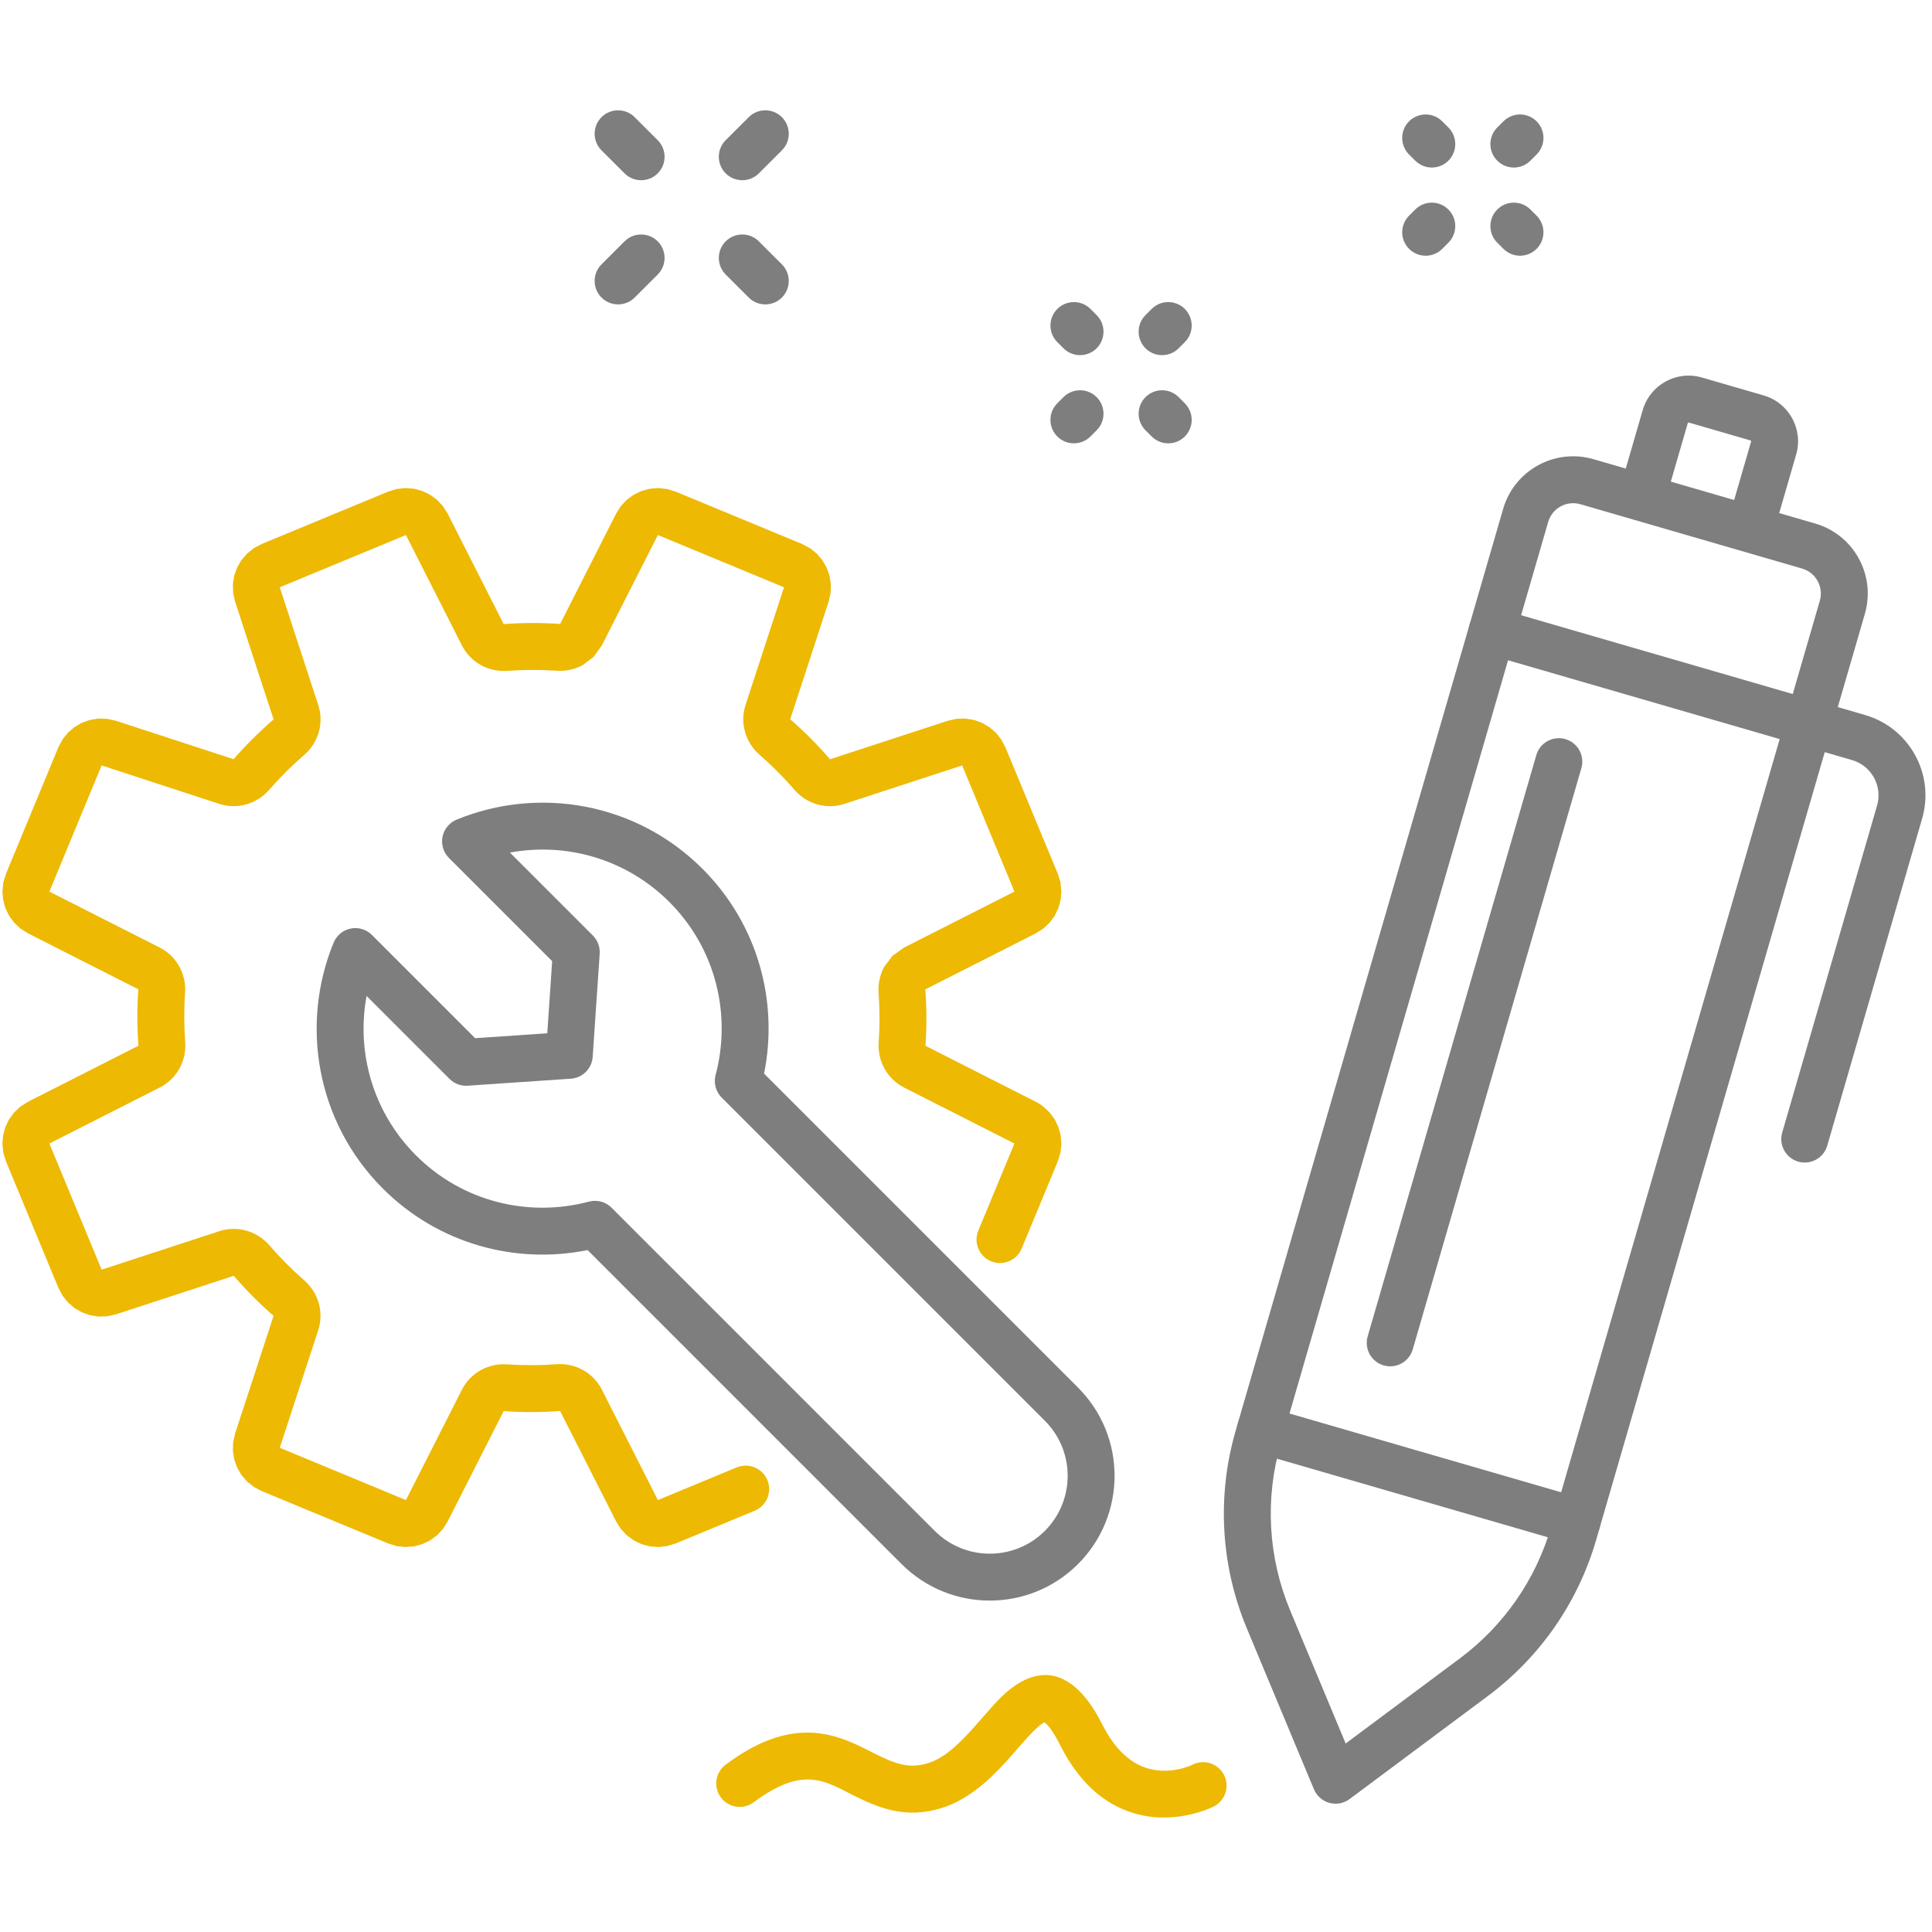 <?xml version="1.0" encoding="UTF-8" standalone="no"?><!DOCTYPE svg PUBLIC "-//W3C//DTD SVG 1.1//EN" "http://www.w3.org/Graphics/SVG/1.1/DTD/svg11.dtd"><svg width="100%" height="100%" viewBox="0 0 233 233" version="1.1" xmlns="http://www.w3.org/2000/svg" xmlns:xlink="http://www.w3.org/1999/xlink" xml:space="preserve" xmlns:serif="http://www.serif.com/" style="fill-rule:evenodd;clip-rule:evenodd;stroke-linejoin:round;stroke-miterlimit:2;"><rect id="Projekt" x="0" y="0" width="232.5" height="232.5" style="fill:none;"/><g><path d="M95.324,86.764l-0.001,0c0,0 0.001,0 0.001,0Zm-78.632,39.318l0,0c0,0 0,0 0,0Zm11.501,-34.515c-0.008,-0.007 0.015,-0.044 0.009,-0.038c1.463,-1.684 3.058,-3.27 4.768,-4.748l0.004,-0.003c0.008,-0.007 0.034,0.015 0.031,0.004l-0.001,-0.002l-4.65,-14.221l-0.237,-1.055l-0.031,-1.057l0.162,-1.025l0.344,-0.968l0.514,-0.89l0.673,-0.788l0.822,-0.662c-0,0 0.95,-0.504 0.951,-0.505l15.26,-6.322l1.032,-0.316l1.049,-0.113l1.034,0.083l0.992,0.267l0.927,0.442l0.839,0.611l0.724,0.769c0,0 0.574,0.908 0.576,0.91c0,0 6.769,13.343 6.768,13.343c-0.004,-0.012 0.04,-0.023 0.031,-0.023c2.253,-0.163 4.5,-0.168 6.723,-0.015c0.003,0.001 0.007,0.001 0.011,0.001c0.013,0.001 0.012,0.044 0.018,0.032c0.001,-0.003 0.003,-0.007 0.005,-0.01l6.764,-13.325l0.577,-0.913l0.724,-0.769l0.839,-0.611l0.927,-0.442l0.992,-0.267l1.034,-0.083l1.049,0.113l1.032,0.316l15.259,6.322l0.953,0.506l0.822,0.662l0.673,0.79l0.513,0.891l0.342,0.968l0.161,1.025l-0.032,1.055c-0,0 -0.236,1.048 -0.236,1.05l-4.642,14.21l-0.002,0.005c0.004,-0.011 0.043,0.001 0.034,-0.007l0.006,0.006c1.684,1.467 3.269,3.057 4.746,4.766c0.008,0.011 -0.012,0.041 0.001,0.037l0.003,-0.001l14.22,-4.646l1.054,-0.236l1.055,-0.033l1.024,0.161l0.969,0.342l0.891,0.513l0.791,0.673l0.663,0.823c-0,0 0.502,0.948 0.504,0.951l6.325,15.266l0.315,1.031l0.111,1.049l-0.083,1.033l-0.267,0.99l-0.441,0.925l-0.608,0.837l-0.766,0.724l-0.908,0.579l-0.007,0.004l-13.345,6.77c-0.003,0.002 -0.006,0.003 -0.01,0.005c0.011,-0.006 0.03,0.025 0.032,0.019c0.163,2.252 0.168,4.499 0.015,6.727l-0,0.001c-0.001,0.015 -0.032,0.028 -0.019,0.035l13.323,6.759l0.003,0.002c0.326,0.166 0.629,0.36 0.909,0.577l0.767,0.722l0.61,0.838l0.443,0.926l0.269,0.991l0.083,1.033l-0.111,1.049l-0.314,1.031l-0.002,0.005l-4.363,10.529c-0.598,1.442 -2.254,2.127 -3.696,1.53c-1.442,-0.598 -2.127,-2.254 -1.53,-3.696l4.352,-10.502l-13.306,-6.751l-0.003,-0.002c-2.038,-1.037 -3.216,-3.188 -3.058,-5.465c0.134,-1.964 0.13,-3.945 -0.014,-5.928c-0.082,-1.126 0.166,-2.225 0.681,-3.172l1,-1.321c-0,-0 1.372,-0.979 1.38,-0.987c0,0 12.792,-6.489 13.321,-6.758l-6.303,-15.215l-14.197,4.638c-2.18,0.714 -4.536,0.025 -6.039,-1.709l-0.002,-0.003c-1.302,-1.506 -2.699,-2.908 -4.176,-4.195c-1.728,-1.495 -2.42,-3.864 -1.707,-6.032l4.634,-14.184l-15.21,-6.302c-0.313,0.616 -6.754,13.305 -6.748,13.294l-0.99,1.389l-1.321,1c-0.944,0.516 -2.043,0.764 -3.162,0.683c-1.959,-0.135 -3.94,-0.131 -5.924,0.013c-2.29,0.167 -4.443,-1.013 -5.482,-3.053l-0.001,-0.003l-6.758,-13.323l-15.215,6.303l4.642,14.195c0.715,2.182 0.021,4.549 -1.712,6.041c-1.505,1.3 -2.91,2.696 -4.197,4.179l-0.003,0.003c-1.501,1.724 -3.856,2.413 -6.032,1.7l-14.18,-4.634l-6.304,15.215l13.307,6.749l0.004,0.002c2.038,1.037 3.215,3.188 3.058,5.466l-0.001,0.005c-0.139,1.958 -0.129,3.937 0.014,5.922c0.167,2.282 -1.016,4.439 -3.057,5.478l-0.004,0.002l-13.321,6.758l6.304,15.215l14.193,-4.643c0.003,-0.001 0.006,-0.002 0.009,-0.003c2.175,-0.704 4.534,-0.018 6.033,1.712l0.003,0.003c1.301,1.506 2.698,2.912 4.172,4.196c1.732,1.5 2.417,3.851 1.713,6.028c-0.001,0.003 -0.002,0.006 -0.003,0.009l-4.637,14.178l15.214,6.305c0.314,-0.619 6.753,-13.307 6.75,-13.302c1.03,-2.041 3.184,-3.224 5.466,-3.067l0.006,0.001c1.959,0.139 3.936,0.134 5.918,-0.013l0.004,-0.001c2.28,-0.167 4.444,1.018 5.482,3.057l0.002,0.004l6.758,13.321l9.51,-3.94c1.443,-0.597 3.098,0.089 3.696,1.531c0.597,1.442 -0.089,3.098 -1.531,3.696l-9.531,3.948l-1.033,0.317l-1.05,0.114l-1.035,-0.082l-0.993,-0.268l-0.928,-0.443l-0.839,-0.611l-0.724,-0.77c0,0 -0.572,-0.905 -0.575,-0.909l-6.768,-13.341c0.005,0.01 -0.036,0.018 -0.029,0.018c-2.253,0.168 -4.501,0.173 -6.732,0.014c-0.012,-0.005 -0.018,-0.039 -0.024,-0.027l-0.003,0.005l-6.763,13.327l-0.577,0.913l-0.724,0.77l-0.839,0.611l-0.928,0.443l-0.992,0.268l-1.035,0.082l-1.051,-0.114c0,0 -1.026,-0.315 -1.029,-0.316l-15.255,-6.322l-0.954,-0.505l-0.822,-0.66l-0.674,-0.788l-0.514,-0.89l-0.344,-0.968l-0.163,-1.026l0.031,-1.056c0,-0 0.236,-1.052 0.236,-1.053c0,-0 4.644,-14.201 4.644,-14.201c0.003,-0.012 -0.025,-0.003 -0.035,-0.012l-0.005,-0.004c-1.679,-1.462 -3.264,-3.057 -4.742,-4.767c-0.008,-0.012 -0.003,-0.037 -0.016,-0.033l-14.211,4.649l-1.052,0.235l-1.055,0.033l-1.025,-0.162l-0.969,-0.342l-0.891,-0.513l-0.79,-0.674l-0.662,-0.823c-0,0 -0.501,-0.946 -0.504,-0.95l-6.324,-15.264l-0.001,-0.004l-0.314,-1.029l-0.113,-1.047l0.083,-1.033l0.266,-0.991l0.442,-0.927l0.61,-0.839l0.767,-0.723l0.91,-0.578l0.003,-0.002c0,0 13.342,-6.768 13.341,-6.768c-0.01,0.003 -0.018,-0.034 -0.018,-0.024l0,-0.003c-0.163,-2.257 -0.172,-4.504 -0.014,-6.729c0.003,-0.014 0.031,-0.027 0.019,-0.033l-13.327,-6.759l-0.004,-0.002l-0.911,-0.579l-0.768,-0.725l-0.609,-0.839l-0.441,-0.927l-0.266,-0.99l-0.083,-1.033l0.113,-1.048l0.315,-1.03l6.322,-15.26l0.506,-0.954l0.662,-0.824l0.79,-0.673l0.891,-0.513l0.969,-0.343l1.025,-0.161l1.055,0.033l1.052,0.235l14.205,4.642Z" style="fill:#edb903;"/><path d="M130.01,167.344c5.877,5.877 5.877,15.404 0,21.281c-5.876,5.876 -15.404,5.876 -21.28,-0c-0,-0 -37.864,-37.864 -37.864,-37.864c-8.65,1.751 -17.984,-0.709 -24.697,-7.422l-0.001,-0c-8.015,-8.02 -9.99,-19.788 -5.931,-29.658c0.36,-0.875 1.133,-1.512 2.06,-1.698c0.928,-0.186 1.887,0.105 2.556,0.773l12.45,12.45l8.698,-0.591l0.591,-8.698l-12.45,-12.45c-0.669,-0.669 -0.959,-1.628 -0.773,-2.555c0.185,-0.928 0.823,-1.701 1.697,-2.061c9.871,-4.059 21.639,-2.088 29.659,5.932c6.713,6.713 9.173,16.047 7.422,24.697l37.863,37.864Zm-42.975,-34.975c-0.713,-0.714 -0.993,-1.753 -0.733,-2.728c1.919,-7.203 0.077,-15.204 -5.577,-20.858c-5.229,-5.229 -12.469,-7.213 -19.228,-5.961l10.004,10.004c0.577,0.578 0.877,1.377 0.822,2.192l-0.846,12.443c-0.096,1.411 -1.219,2.535 -2.63,2.63l-12.444,0.846c-0.815,0.055 -1.614,-0.244 -2.191,-0.822c-0,0 -10.004,-10.003 -10.004,-10.004c-1.251,6.759 0.735,13.999 5.961,19.229c5.654,5.653 13.655,7.495 20.857,5.576c0.975,-0.259 2.015,0.02 2.728,0.733l38.976,38.976c3.667,3.667 9.613,3.667 13.28,-0c3.668,-3.668 3.668,-9.613 0,-13.281l-38.975,-38.975Z" style="fill:#7e7e7e;"/><path d="M76.541,35.884c-1.104,1.103 -2.896,1.102 -4,-0.002c-1.103,-1.104 -1.102,-2.897 0.002,-4l2.779,-2.776c1.104,-1.103 2.897,-1.102 4,0.002c1.103,1.105 1.102,2.897 -0.002,4l-2.779,2.776Z" style="fill:#7e7e7e;"/><path d="M91.517,20.908c-1.104,1.103 -2.897,1.102 -4,-0.002c-1.103,-1.105 -1.102,-2.897 0.003,-4l2.778,-2.775c1.105,-1.103 2.897,-1.102 4,0.002c1.103,1.104 1.102,2.897 -0.002,4l-2.779,2.775Z" style="fill:#7e7e7e;"/><path d="M94.296,31.882c1.104,1.103 1.105,2.896 0.002,4c-1.103,1.104 -2.896,1.105 -4,0.002l-2.779,-2.776c-1.104,-1.103 -1.105,-2.895 -0.002,-4c1.104,-1.104 2.896,-1.105 4,-0.002l2.779,2.776Z" style="fill:#7e7e7e;"/><path d="M79.32,16.906c1.104,1.103 1.105,2.895 0.002,4c-1.103,1.104 -2.895,1.105 -4,0.002l-2.778,-2.775c-1.105,-1.103 -1.106,-2.896 -0.003,-4c1.103,-1.104 2.896,-1.105 4,-0.002l2.779,2.775Z" style="fill:#7e7e7e;"/><path d="M132.255,38.004c1.104,1.104 1.103,2.896 -0.001,3.999c-1.104,1.104 -2.896,1.103 -4,-0.001l-0.743,-0.744c-1.104,-1.104 -1.103,-2.896 0.001,-3.999c1.104,-1.104 2.896,-1.103 4,0.001l0.743,0.744Z" style="fill:#7e7e7e;"/><path d="M142.891,48.639c1.104,1.104 1.103,2.896 -0.001,4c-1.104,1.103 -2.897,1.102 -4,-0.002l-0.743,-0.744c-1.104,-1.104 -1.103,-2.896 0.001,-3.999c1.104,-1.104 2.896,-1.103 4,0.001l0.743,0.744Z" style="fill:#7e7e7e;"/><path d="M128.254,47.895c1.104,-1.104 2.896,-1.105 4,-0.001c1.104,1.103 1.105,2.895 0.001,4l-0.743,0.743c-1.104,1.105 -2.896,1.105 -4,0.002c-1.104,-1.104 -1.105,-2.896 -0.001,-4l0.743,-0.744Z" style="fill:#7e7e7e;"/><path d="M138.89,37.26c1.103,-1.104 2.896,-1.105 4,-0.002c1.104,1.104 1.105,2.896 0.001,4l-0.743,0.744c-1.104,1.104 -2.896,1.105 -4,0.002c-1.104,-1.104 -1.105,-2.896 -0.001,-4l0.743,-0.744Z" style="fill:#7e7e7e;"/><path d="M181.314,14.633c1.103,-1.104 2.896,-1.104 4,-0c1.103,1.103 1.103,2.896 -0,4l-0.744,0.743c-1.103,1.104 -2.896,1.104 -4,0c-1.103,-1.104 -1.103,-2.896 0,-4l0.744,-0.743Z" style="fill:#7e7e7e;"/><path d="M170.677,25.268c1.104,-1.104 2.896,-1.105 4,-0.001c1.104,1.103 1.105,2.896 0.001,4l-0.743,0.744c-1.104,1.104 -2.896,1.104 -4,0.001c-1.104,-1.104 -1.105,-2.896 -0.001,-4l0.743,-0.744Z" style="fill:#7e7e7e;"/><path d="M185.314,26.012c1.104,1.104 1.103,2.896 -0.001,4c-1.104,1.103 -2.897,1.103 -4,-0.002l-0.743,-0.744c-1.104,-1.104 -1.103,-2.896 0.001,-3.999c1.104,-1.104 2.896,-1.103 4,0.001l0.743,0.744Z" style="fill:#7e7e7e;"/><path d="M174.678,15.376c1.103,1.104 1.103,2.896 -0,4c-1.104,1.104 -2.896,1.104 -4,0l-0.744,-0.743c-1.103,-1.104 -1.104,-2.896 0,-4c1.104,-1.104 2.896,-1.104 4,-0l0.744,0.743Z" style="fill:#7e7e7e;"/><path d="M185.281,91.065c0.435,-1.499 2.005,-2.363 3.505,-1.928c1.499,0.435 2.363,2.005 1.928,3.505l-20.338,70.098c-0.435,1.499 -2.006,2.363 -3.505,1.928c-1.499,-0.435 -2.363,-2.005 -1.928,-3.505l20.338,-70.098Z" style="fill:#7e7e7e;"/><path d="M125.951,207.704c-0.089,0.052 -0.234,0.139 -0.332,0.209c-0.314,0.226 -0.627,0.512 -0.951,0.834c-1.069,1.063 -2.186,2.455 -3.426,3.811c-2.156,2.357 -4.668,4.556 -7.665,5.488c-4.375,1.359 -7.61,0.009 -10.818,-1.607c-1.861,-0.937 -3.683,-2.059 -6.091,-1.792c-1.632,0.181 -3.479,0.998 -5.771,2.706c-1.252,0.932 -3.025,0.674 -3.958,-0.578c-0.933,-1.252 -0.674,-3.025 0.578,-3.958c3.506,-2.613 6.389,-3.618 8.854,-3.824c2.596,-0.216 4.798,0.443 6.874,1.387c1.302,0.592 2.545,1.304 3.848,1.857c1.414,0.601 2.919,0.993 4.805,0.407c1.67,-0.519 3.05,-1.717 4.311,-2.996c1.589,-1.612 2.979,-3.395 4.289,-4.73c2.076,-2.114 4.212,-3.147 6.226,-2.865c1.827,0.255 4.079,1.676 6.192,5.879l0.001,0.001c1.686,3.356 3.74,4.889 5.714,5.395c2.772,0.711 5.173,-0.499 5.173,-0.499c1.388,-0.713 3.094,-0.165 3.808,1.224c0.713,1.389 0.164,3.095 -1.224,3.808c-0,-0 -4.25,2.206 -9.162,0.946c-3.149,-0.807 -6.674,-2.981 -9.364,-8.334c-0.525,-1.045 -1.009,-1.831 -1.492,-2.382c-0.125,-0.142 -0.311,-0.299 -0.419,-0.387Z" style="fill:#edb903;"/><path d="M200.834,60.381c-0.435,1.499 -2.005,2.363 -3.504,1.928c-1.5,-0.435 -2.364,-2.005 -1.929,-3.504l2.714,-9.354c0.886,-3.052 4.083,-4.809 7.133,-3.923l7.449,2.162c3.052,0.886 4.808,4.077 3.921,7.131l-2.713,9.353c-0.435,1.499 -2.006,2.363 -3.505,1.928c-1.499,-0.435 -2.363,-2.006 -1.928,-3.505l2.714,-9.353c0.015,-0.052 -0.014,-0.107 -0.066,-0.122l-7.448,-2.161c-0.053,-0.016 -0.109,0.015 -0.125,0.068l-2.713,9.352Z" style="fill:#7e7e7e;"/><path d="M179.157,78.841c-1.499,-0.435 -2.363,-2.005 -1.928,-3.504c0.435,-1.499 2.005,-2.363 3.504,-1.928l44.203,12.824l0.002,0.001c5.347,1.556 8.426,7.15 6.87,12.494l-11.44,39.436c-0.435,1.499 -2.005,2.363 -3.504,1.928c-1.499,-0.435 -2.363,-2.005 -1.929,-3.504l11.44,-39.436l0.001,-0.002c0.683,-2.347 -0.671,-4.802 -3.018,-5.485l-44.201,-12.824Z" style="fill:#7e7e7e;"/><path d="M151.222,175.113c-1.499,-0.435 -2.363,-2.005 -1.929,-3.504c0.435,-1.499 2.006,-2.363 3.505,-1.928l38.19,11.077c1.499,0.435 2.363,2.005 1.928,3.504c-0.435,1.499 -2.005,2.364 -3.504,1.929l-38.19,-11.078Z" style="fill:#7e7e7e;"/><path d="M192.489,185.74c-2.179,7.51 -6.754,14.103 -13.023,18.778l-16.705,12.449c-0.699,0.521 -1.598,0.69 -2.438,0.46c-0.84,-0.231 -1.527,-0.835 -1.863,-1.639l-8.094,-19.408c-3.152,-7.556 -3.627,-15.964 -1.347,-23.828l32.261,-111.183l0.001,-0.002c1.356,-4.66 6.226,-7.342 10.891,-5.99l26.737,7.759c4.665,1.353 7.344,6.225 5.995,10.889l-0.001,0.003l-32.414,111.712Zm-5.433,-1.576l32.414,-111.711c0.481,-1.664 -0.473,-3.402 -2.137,-3.884l-26.735,-7.759c-1.664,-0.482 -3.402,0.475 -3.886,2.137l-32.26,111.181c-1.921,6.624 -1.521,13.708 1.135,20.074c-0,-0 6.699,16.064 6.699,16.064l13.798,-10.282c5.282,-3.939 9.136,-9.493 10.972,-15.82Z" style="fill:#7e7e7e;"/></g></svg>